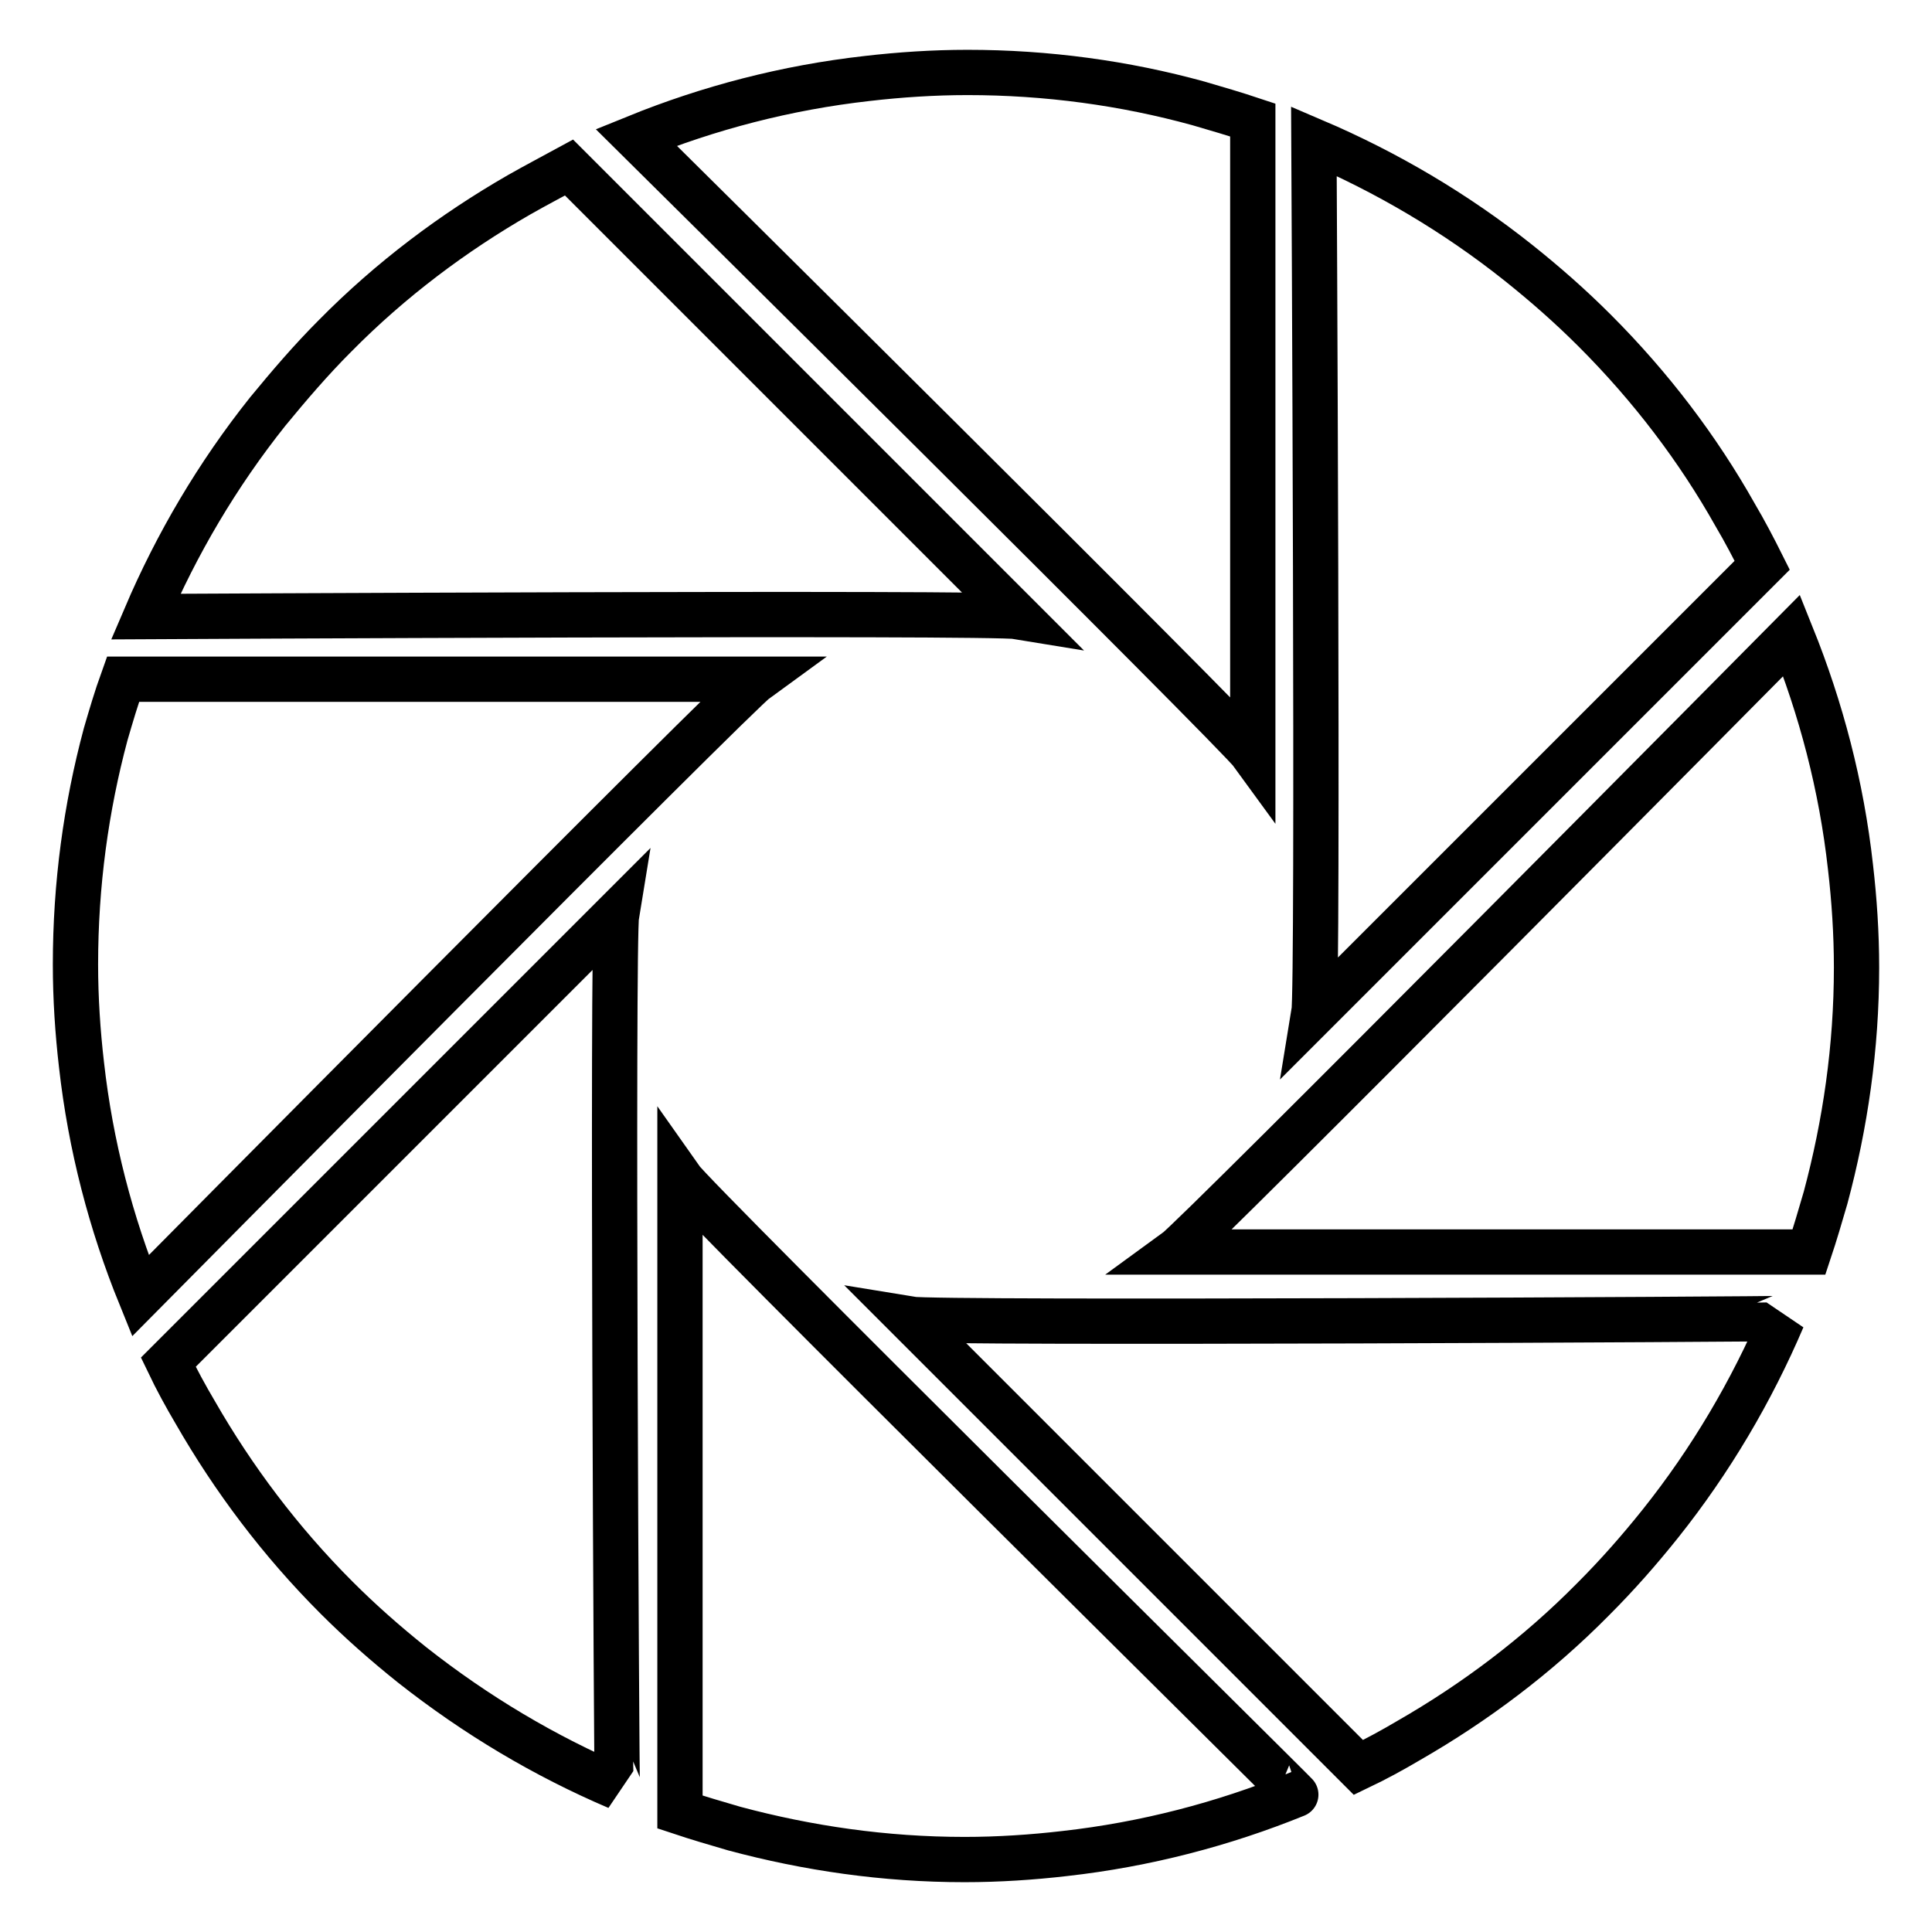 <?xml version="1.0" encoding="utf-8"?>
<!-- Svg Vector Icons : http://www.onlinewebfonts.com/icon -->
<!DOCTYPE svg PUBLIC "-//W3C//DTD SVG 1.1//EN" "http://www.w3.org/Graphics/SVG/1.1/DTD/svg11.dtd">
<svg version="1.1" xmlns="http://www.w3.org/2000/svg" xmlns:xlink="http://www.w3.org/1999/xlink" x="0px" y="0px" viewBox="0 0 256 256" enable-background="new 0 0 256 256" xml:space="preserve">
<g> <path stroke-width="6" fill-opacity="0" stroke="#000000"  d="M128.2,9.6c-4.5,0-9,0.3-13.3,0.8c-10.7,1.2-21,3.9-30.6,7.8c0,0,79.6,78.8,81.7,81.7v-84 c-2.4-0.8-4.8-1.5-7.2-2.2C149,11,138.7,9.6,128.2,9.6L128.2,9.6z M211.3,43.8c-3.2-3.2-6.5-6.1-10-8.9 c-8.4-6.7-17.6-12.1-27.2-16.2c0,0,0.6,112,0,115.6l59.4-59.4c-1.1-2.2-2.3-4.5-3.6-6.7C225,59.5,218.8,51.3,211.3,43.8L211.3,43.8 z M237.4,84.2c0,0-78.8,79.6-81.7,81.7h84c0.8-2.4,1.5-4.8,2.2-7.2c2.6-9.7,4.1-19.9,4.1-30.5c0-4.5-0.3-9-0.8-13.3 C244,104.1,241.3,93.9,237.4,84.2L237.4,84.2z M120.6,174.8l59.4,59.4c2.3-1.1,4.5-2.3,6.7-3.6c8.7-5,17-11.2,24.4-18.7 c3.2-3.2,6.1-6.5,8.9-10c6.7-8.4,12.1-17.6,16.2-27.2C236.1,174.8,124.2,175.4,120.6,174.8L120.6,174.8z M90.1,156.1v84 c2.4,0.8,4.8,1.5,7.2,2.2c9.7,2.6,19.9,4.1,30.5,4.1c4.5,0,9-0.3,13.3-0.8c10.7-1.2,21-3.9,30.6-7.8 C171.8,237.8,92.2,159.1,90.1,156.1L90.1,156.1z M81.7,121.1l-59.4,59.4c1.1,2.3,2.3,4.5,3.6,6.7c5,8.7,11.2,17,18.7,24.5 c3.2,3.2,6.5,6.1,10,8.9c8.5,6.7,17.6,12.1,27.2,16.2C81.7,236.7,81.1,124.7,81.7,121.1L81.7,121.1z M14,97.3 c-2.6,9.7-4,19.9-4,30.5c0,4.5,0.3,9,0.8,13.3c1.2,10.7,3.9,21,7.8,30.6c0,0,78.8-79.6,81.7-81.7h-84C15.4,92.5,14.7,94.9,14,97.3 L14,97.3z M68.8,25.8c-8.7,5-17,11.2-24.4,18.7c-3.2,3.2-6.1,6.6-8.9,10c-6.7,8.4-12.1,17.6-16.2,27.2c0,0,112-0.6,115.6,0 L75.4,22.2C73.2,23.4,70.9,24.6,68.8,25.8L68.8,25.8z"/></g>
</svg>
